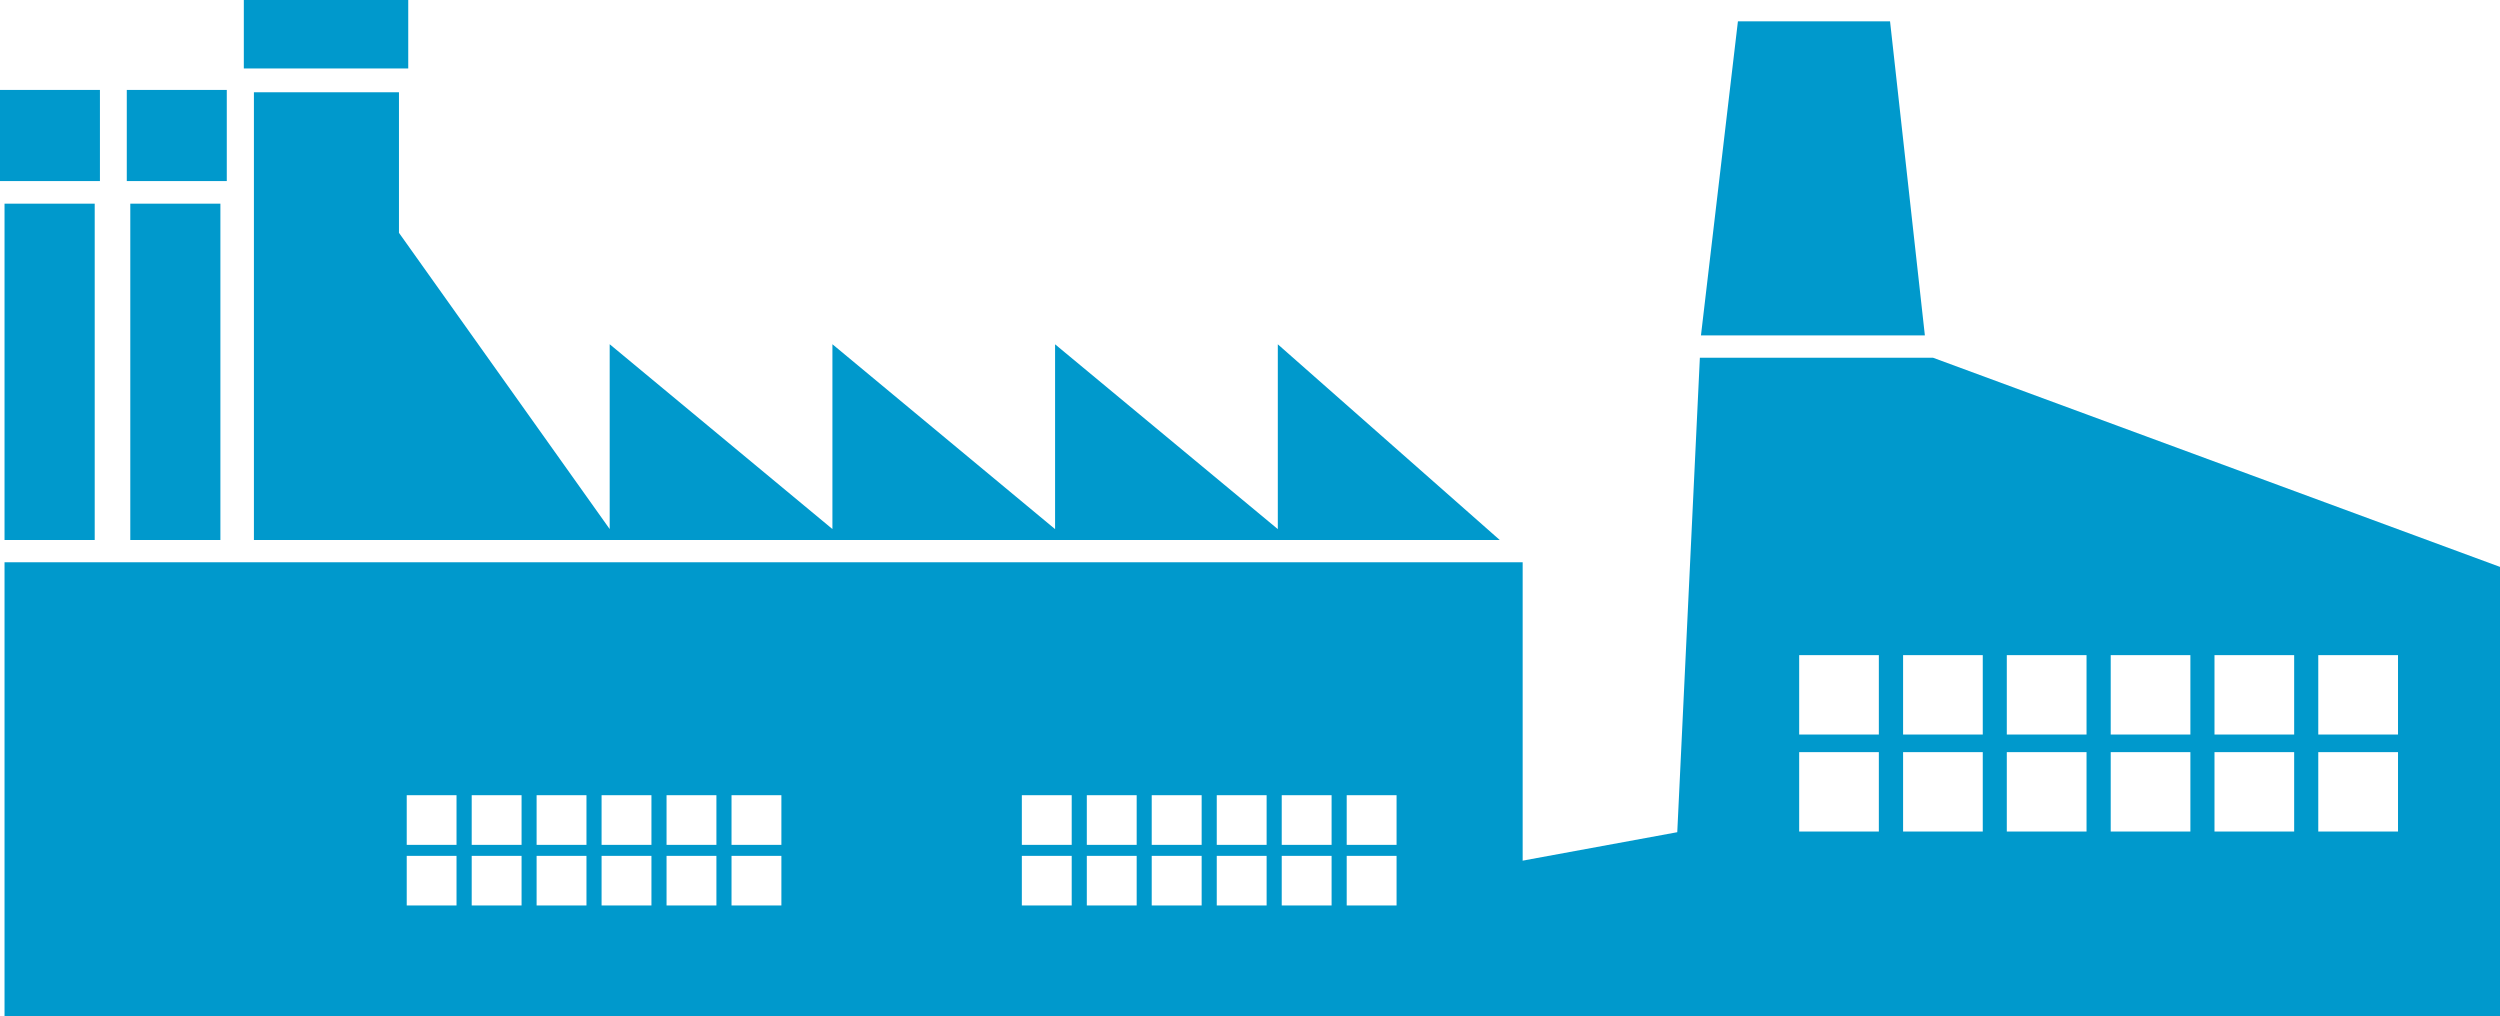<svg xmlns="http://www.w3.org/2000/svg" width="364" height="148" viewBox="0 0 364 148"><path fill="#09C" d="M59.44 0H35.5v9.97h23.94V0zM14.55 13.09H0v13.27h14.55V13.09zm18.47 0H18.46v13.27h14.56V13.09zm25.07.34H36.97v65.19h181.39l-32.31-28.49v26.91l-32.43-26.91v26.91L121.2 50.12v26.91L88.77 50.12v26.91L58.09 33.9V13.43zM.66 81.87V148H221.7V81.87H.66zm65.81 49.97h-7.25v-7.23h7.25v7.23zm0-8.83h-7.25v-7.23h7.25v7.23zm9.47 8.83h-7.26v-7.23h7.26v7.23zm0-8.83h-7.26v-7.23h7.26v7.23zm9.45 8.83h-7.26v-7.23h7.26v7.23zm0-8.83h-7.26v-7.23h7.26v7.23zm9.46 8.83h-7.26v-7.23h7.26v7.23zm0-8.83h-7.26v-7.23h7.26v7.23zm9.46 8.83h-7.26v-7.23h7.26v7.23zm0-8.83h-7.26v-7.23h7.26v7.23zm9.46 8.83h-7.26v-7.23h7.26v7.23zm0-8.83h-7.26v-7.23h7.26v7.23zm42.27 8.83h-7.26v-7.23h7.26v7.23zm0-8.83h-7.26v-7.23h7.26v7.23zm9.46 8.83h-7.26v-7.23h7.26v7.23zm0-8.83h-7.26v-7.23h7.26v7.23zm9.46 8.83h-7.27v-7.23h7.27v7.23zm0-8.83h-7.27v-7.23h7.27v7.23zm9.46 8.83h-7.26v-7.23h7.26v7.23zm0-8.83h-7.26v-7.23h7.26v7.23zm9.46 8.83h-7.26v-7.23h7.26v7.23zm0-8.83h-7.26v-7.23h7.26v7.23zm9.46 8.83h-7.26v-7.23h7.26v7.23zm0-8.83h-7.26v-7.23h7.26v7.23zM13.79 78.62V29.65H.66v48.97h13.13zm18.3 0V29.65H18.97v48.97h13.12z"/><path fill="#09C" d="M275.19 3.11h-22.15l-5.38 45.72h32.6l-5.07-45.72zm6.27 48.98H247.5l-3.29 69.08-27.25 5.01V148H364V82.54l-82.54-30.45zm-7.9 68.98h-11.6v-11.56h11.6v11.56zm0-14.12h-11.6V95.39h11.6v11.56zm15.13 14.12h-11.6v-11.56h11.6v11.56zm0-14.12h-11.6V95.39h11.6v11.56zm15.11 14.12h-11.61v-11.56h11.61v11.56zm0-14.12h-11.61V95.39h11.61v11.56zm15.12 14.12h-11.6v-11.56h11.6v11.56zm0-14.12h-11.6V95.39h11.6v11.56zm15.11 14.12h-11.6v-11.56h11.6v11.56zm0-14.12h-11.6V95.39h11.6v11.56zm15.12 14.12h-11.61v-11.56h11.61v11.56zm0-14.12h-11.61V95.39h11.61v11.56z"/></svg>